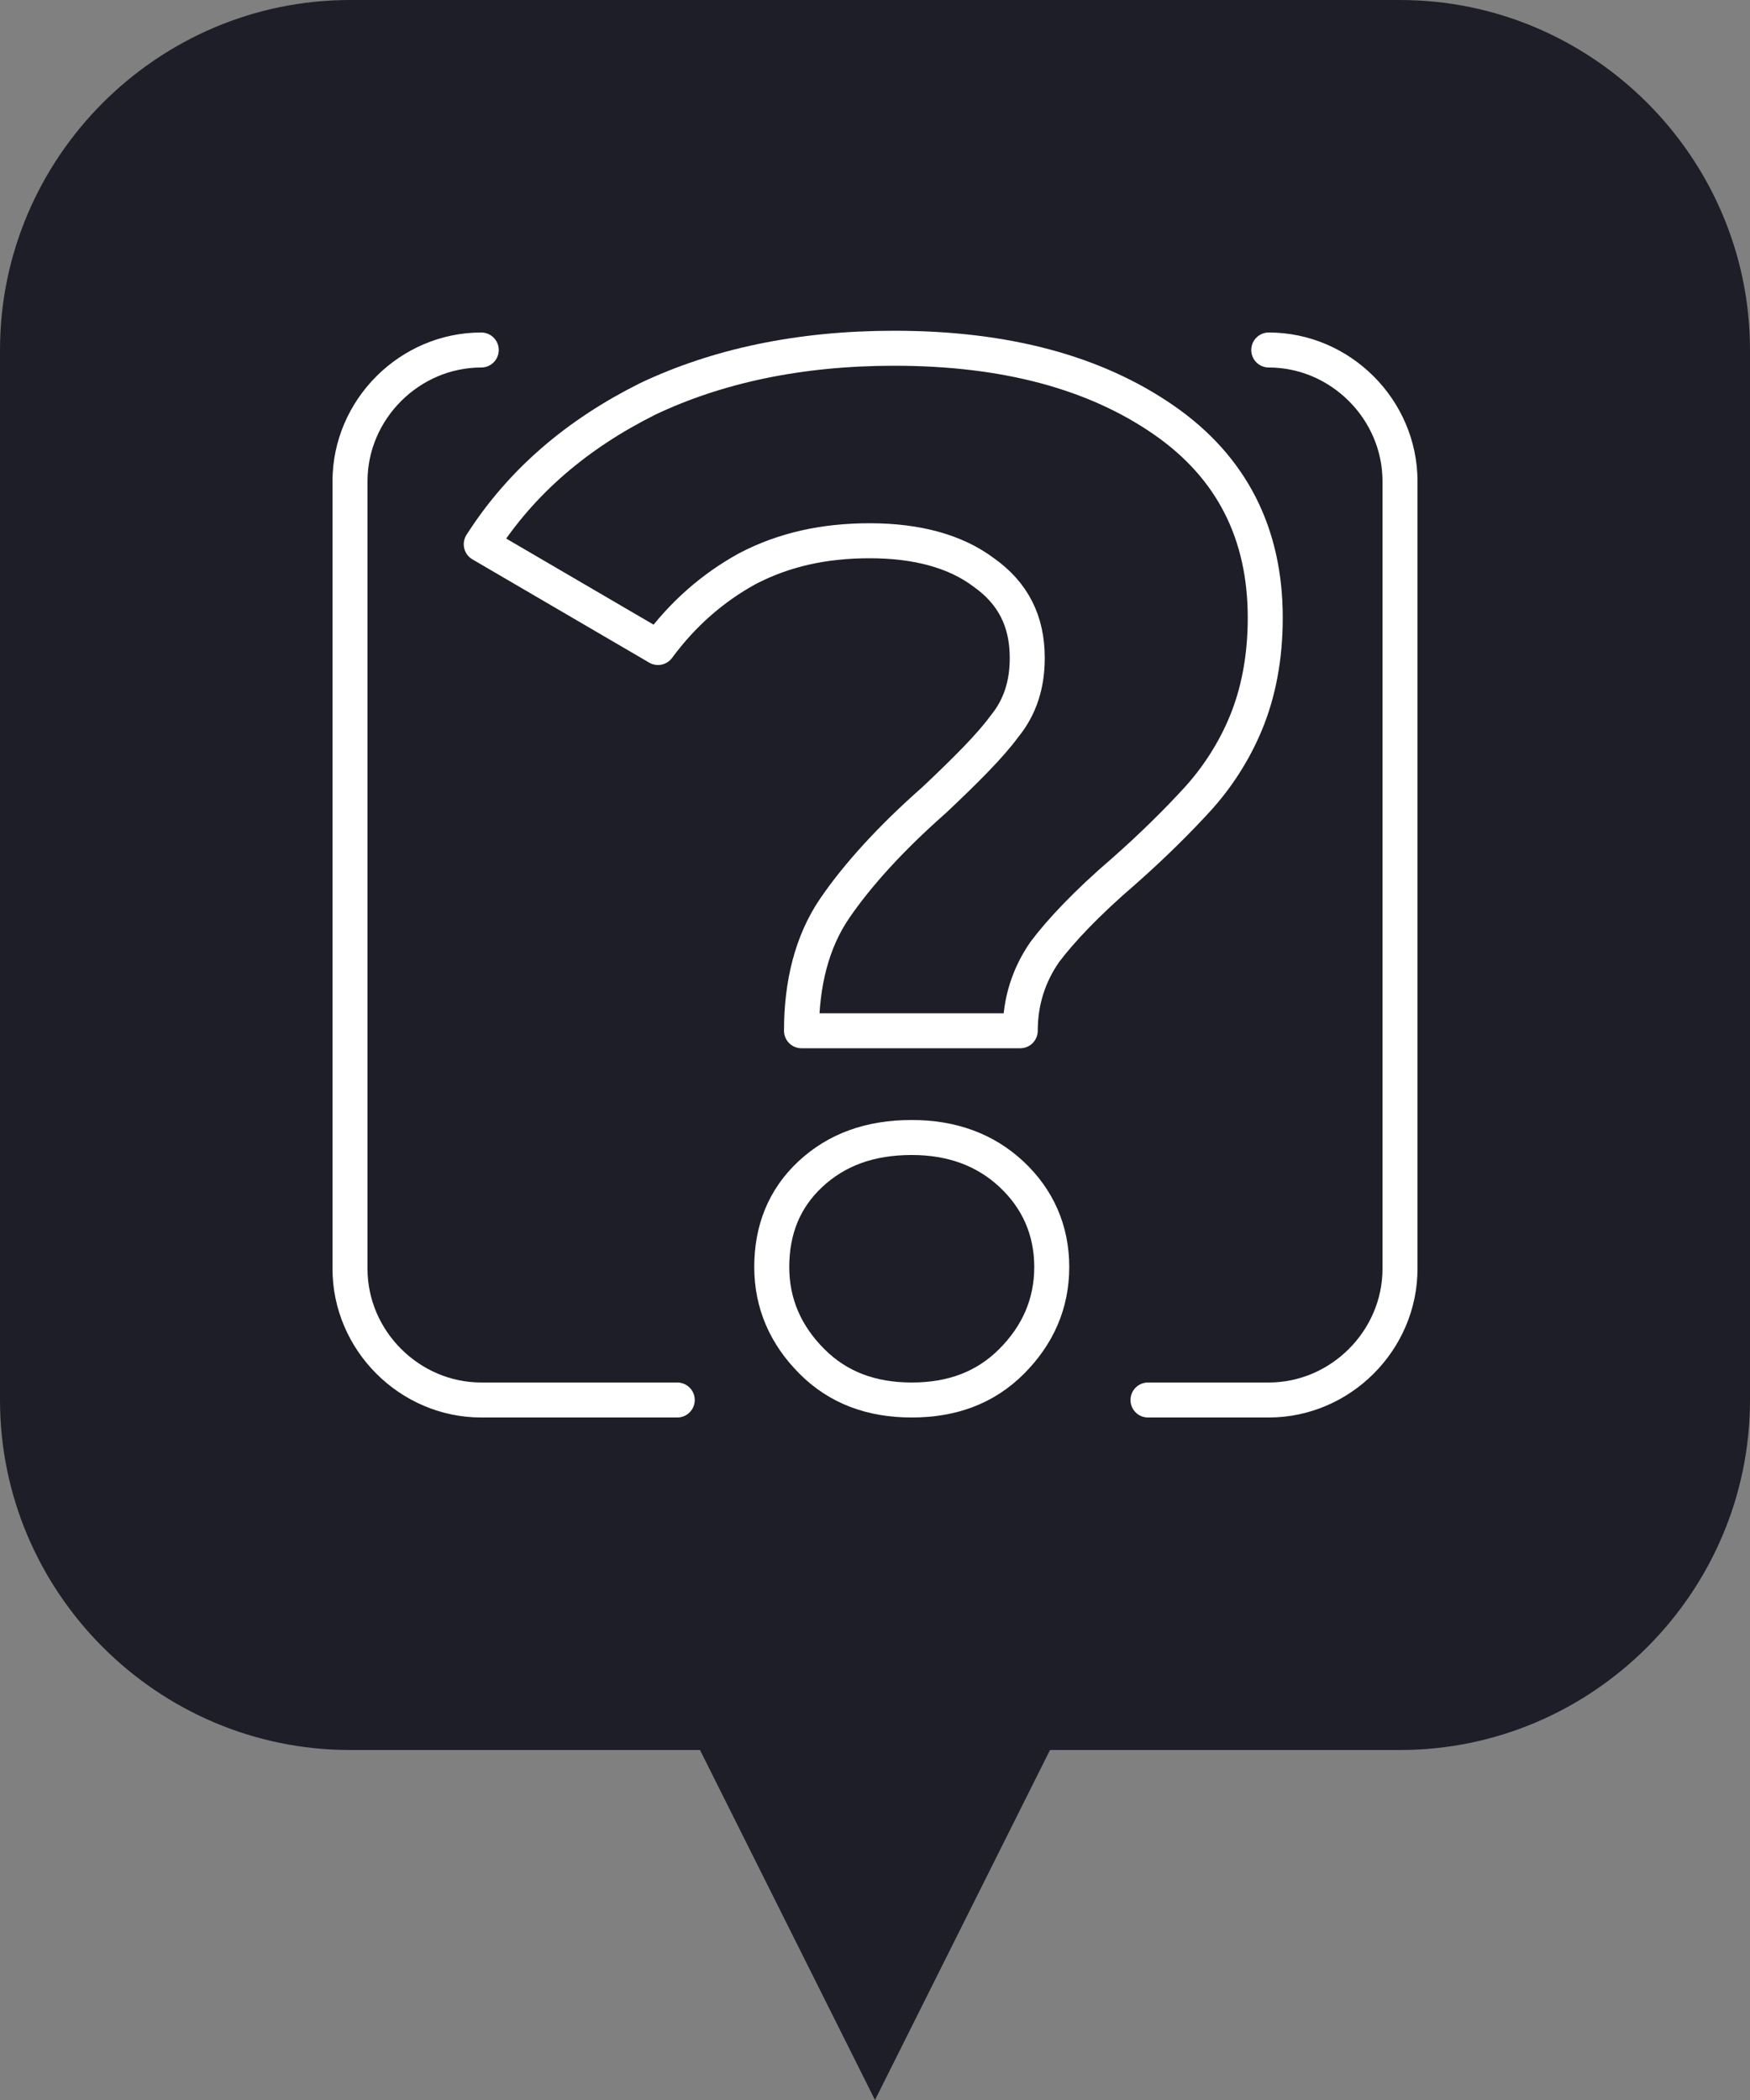 <?xml version="1.0" encoding="utf-8"?>
<!-- Generator: Adobe Illustrator 26.0.3, SVG Export Plug-In . SVG Version: 6.00 Build 0)  -->
<svg version="1.1" id="Layer_1" xmlns="http://www.w3.org/2000/svg" xmlns:xlink="http://www.w3.org/1999/xlink" x="0px" y="0px"
	 viewBox="0 0 100 120" style="enable-background:new 0 0 100 120;" xml:space="preserve">
<rect x="0" y="0" width="100" height="120" fill="#808080" stroke="none"/>
<style type="text/css">
	.st0{fill:#1E1E28;}
	.st1{fill:none;stroke:#FFFFFF;stroke-width:2;stroke-linecap:round;stroke-linejoin:round;stroke-miterlimit:10;}
</style>
<g>
	<path class="st0" d="M80,0H20C9,0,0,9,0,20v60c0,11,9,20,20,20h20l10,20l10-20h20c11,0,20-9,20-20V20C100,9,91,0,80,0z"/>
	<g>
		<g>
			<path class="st1" d="M47.7,51.9c1.3-1.9,3.2-4,5.7-6.2c1.8-1.7,3.2-3.1,4-4.2c0.9-1.1,1.3-2.4,1.3-3.9c0-2.1-0.8-3.7-2.5-4.9
				c-1.6-1.2-3.8-1.8-6.5-1.8c-2.6,0-4.9,0.5-7,1.6c-2,1.1-3.7,2.6-5.1,4.5l-10.1-5.9c2.3-3.6,5.5-6.3,9.5-8.3
				c4-1.9,8.7-2.9,14.1-2.9c6.4,0,11.5,1.4,15.4,4.1c3.9,2.7,5.8,6.5,5.8,11.3c0,2.3-0.4,4.3-1.1,6c-0.7,1.7-1.7,3.2-2.8,4.4
				c-1.1,1.2-2.5,2.6-4.2,4.1c-2.1,1.8-3.6,3.4-4.5,4.6c-0.9,1.3-1.4,2.8-1.4,4.5H45.8C45.8,56.2,46.4,53.8,47.7,51.9z M46.4,77.8
				c-1.5-1.5-2.3-3.3-2.3-5.4c0-2.1,0.7-3.9,2.2-5.3c1.5-1.4,3.4-2.1,5.8-2.1c2.3,0,4.2,0.7,5.7,2.1c1.5,1.4,2.3,3.2,2.3,5.3
				c0,2.1-0.8,3.9-2.3,5.4c-1.5,1.5-3.4,2.2-5.7,2.2C49.8,80,47.9,79.3,46.4,77.8z"/>
		</g>
		<path class="st1" d="M72.5,20c4.1,0,7.5,3.4,7.5,7.5"/>
		<path class="st1" d="M20,27.5c0-4.1,3.4-7.5,7.5-7.5"/>
		<path class="st1" d="M20,27.5v45c0,4.1,3.4,7.5,7.5,7.5h11.2"/>
		<path class="st1" d="M65.6,80h6.9c4.1,0,7.5-3.4,7.5-7.5v-45"/>
	</g>
</g>
</svg>
